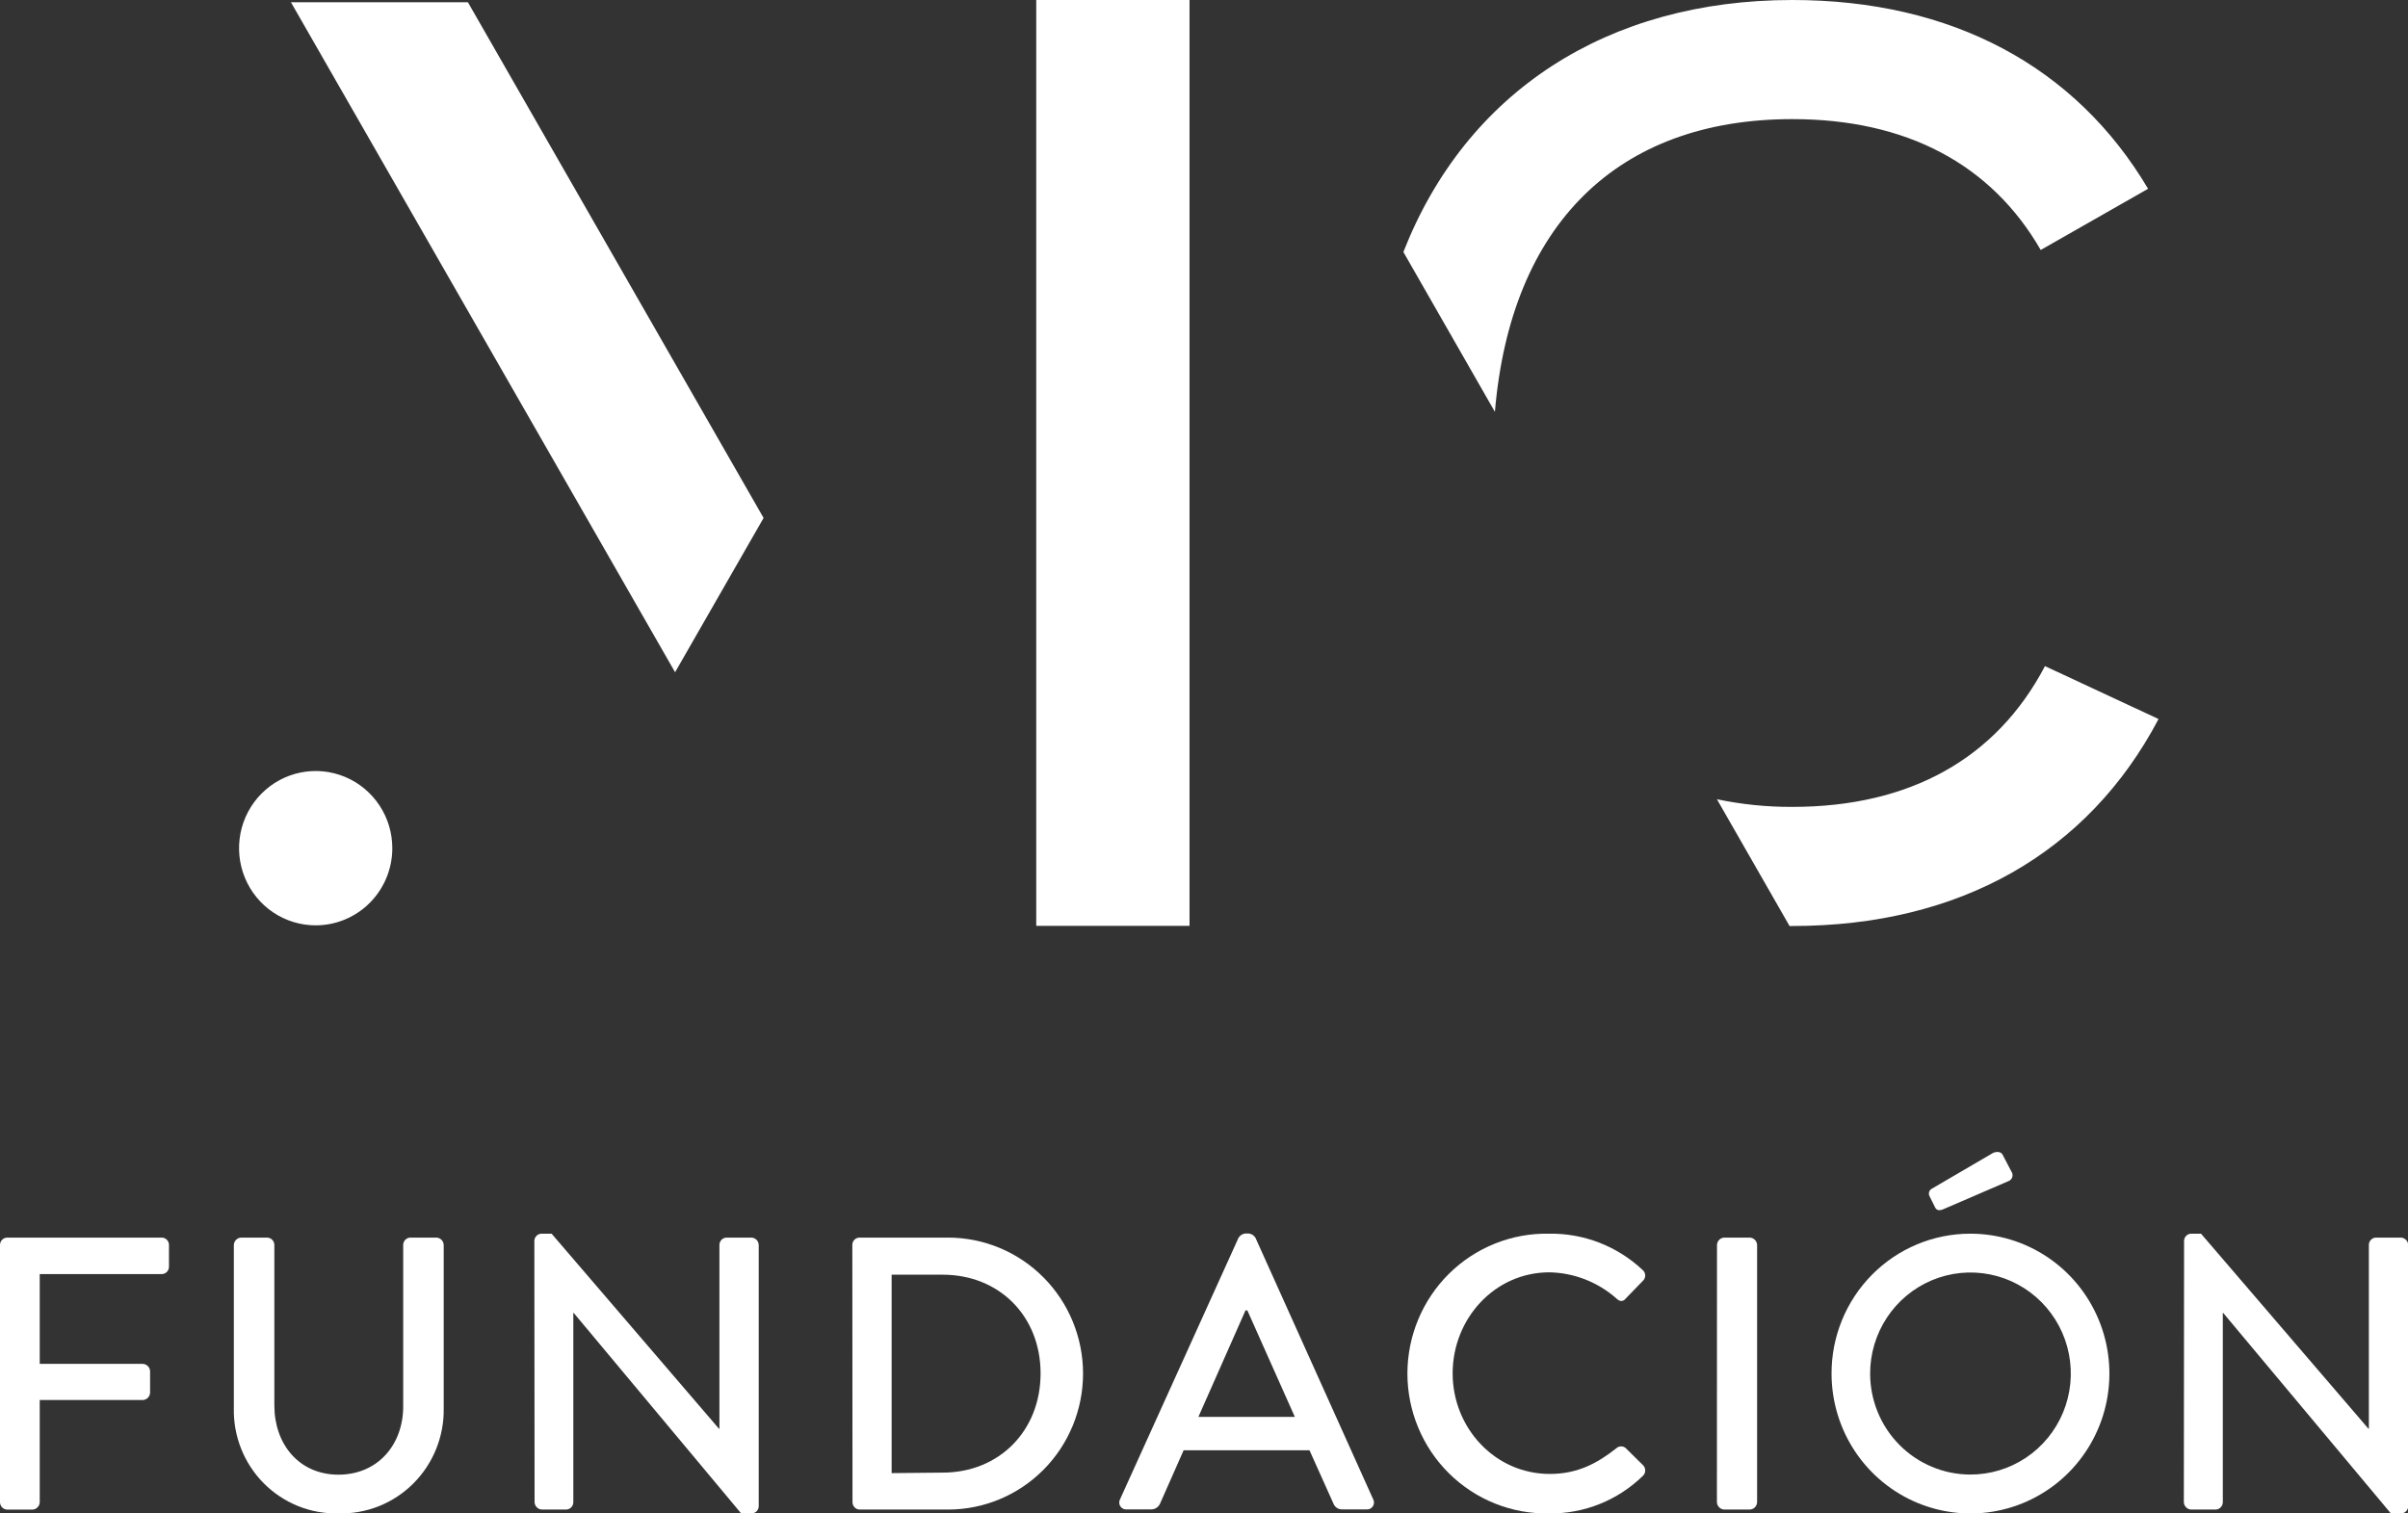 <svg xmlns="http://www.w3.org/2000/svg" width="140" height="88" viewBox="0 0 140 88" fill="none"><rect x="0" y="0" width="140" height="88" fill="#333333" stroke="none"/><g clip-path="url(#clip0_427_1979)"><path d="M18.353 53.806C17.472 53.806 16.611 53.542 15.878 53.05C15.145 52.556 14.574 51.856 14.237 51.036C13.9 50.216 13.812 49.314 13.984 48.443C14.155 47.573 14.58 46.773 15.203 46.146C15.826 45.518 16.62 45.091 17.484 44.918C18.349 44.745 19.244 44.834 20.058 45.173C20.873 45.513 21.568 46.088 22.058 46.826C22.548 47.564 22.809 48.431 22.809 49.319C22.809 50.509 22.34 51.65 21.504 52.492C20.668 53.333 19.535 53.806 18.353 53.806Z" fill="white"></path><path d="M69.158 0H60.247V53.835H69.158V0Z" fill="white"></path><path d="M16.915 0.131H27.204L44.395 30.117L39.249 39.088L16.915 0.131Z" fill="white"></path><path d="M125.497 41.809C121.395 49.594 113.951 53.844 104.204 53.844H104.044L99.821 46.473C101.263 46.775 102.731 46.925 104.204 46.918C111.049 46.918 116.071 44.104 118.894 38.733L125.497 41.809Z" fill="white"></path><path d="M124.877 10.984L118.646 14.535C115.765 9.541 110.833 6.926 104.203 6.926C94.02 6.926 87.826 13.086 86.913 23.948L81.592 14.653C85.242 5.336 93.456 0 104.203 0C113.474 0 120.673 3.862 124.89 10.98" fill="white"></path><path d="M1.20562e-05 72.392C-0 72.335 0.01 72.279 0.032 72.227C0.053 72.174 0.084 72.127 0.124 72.087C0.164 72.047 0.211 72.015 0.263 71.994C0.315 71.972 0.37 71.962 0.426 71.962H9.398C9.454 71.962 9.51 71.972 9.562 71.994C9.613 72.015 9.661 72.047 9.7 72.087C9.74 72.127 9.771 72.174 9.793 72.227C9.814 72.279 9.825 72.335 9.824 72.392V73.654C9.825 73.711 9.814 73.767 9.793 73.819C9.771 73.871 9.74 73.919 9.7 73.959C9.661 73.999 9.613 74.031 9.562 74.052C9.51 74.073 9.454 74.084 9.398 74.084H2.31V79.305H8.3C8.411 79.309 8.517 79.355 8.596 79.434C8.675 79.513 8.722 79.619 8.726 79.731V80.975C8.723 81.088 8.677 81.195 8.598 81.276C8.519 81.356 8.412 81.403 8.3 81.407H2.31V87.349C2.307 87.462 2.26 87.569 2.181 87.649C2.102 87.728 1.996 87.775 1.884 87.779H0.426C0.37 87.779 0.314 87.768 0.263 87.746C0.211 87.724 0.163 87.692 0.124 87.652C0.084 87.612 0.053 87.564 0.032 87.511C0.01 87.459 -0 87.403 1.20562e-05 87.346V72.392Z" fill="white"></path><path d="M13.595 72.392C13.599 72.279 13.644 72.172 13.723 72.093C13.801 72.013 13.907 71.966 14.019 71.962H15.524C15.58 71.962 15.636 71.973 15.687 71.995C15.739 72.016 15.786 72.048 15.826 72.088C15.865 72.128 15.897 72.175 15.918 72.227C15.94 72.279 15.951 72.335 15.951 72.392V81.728C15.951 83.971 17.386 85.747 19.674 85.747C21.962 85.747 23.442 84.01 23.442 81.773V72.392C23.442 72.335 23.452 72.279 23.474 72.227C23.495 72.174 23.526 72.127 23.566 72.087C23.606 72.047 23.653 72.015 23.705 71.994C23.757 71.972 23.812 71.962 23.869 71.962H25.371C25.483 71.966 25.589 72.013 25.668 72.092C25.747 72.172 25.793 72.279 25.797 72.392V81.878C25.812 82.69 25.663 83.497 25.36 84.249C25.057 85.002 24.606 85.684 24.034 86.256C23.462 86.829 22.78 87.278 22.031 87.578C21.282 87.877 20.48 88.021 19.674 88C18.871 88.018 18.072 87.873 17.326 87.572C16.581 87.27 15.903 86.82 15.335 86.248C14.767 85.676 14.32 84.994 14.021 84.243C13.722 83.492 13.577 82.687 13.595 81.878V72.392Z" fill="white"></path><path d="M31.067 72.142C31.072 72.029 31.121 71.923 31.204 71.847C31.286 71.771 31.395 71.73 31.507 71.735H32.07L41.802 83.077H41.827V72.392C41.827 72.335 41.837 72.28 41.859 72.228C41.88 72.175 41.911 72.128 41.95 72.088C41.989 72.048 42.036 72.016 42.088 71.995C42.139 71.973 42.195 71.962 42.251 71.962H43.689C43.801 71.966 43.906 72.013 43.985 72.093C44.064 72.172 44.109 72.279 44.112 72.392V87.593C44.108 87.703 44.062 87.807 43.983 87.883C43.904 87.959 43.798 88.001 43.689 88H43.091L33.356 76.343H33.333V87.346C33.333 87.46 33.288 87.569 33.208 87.65C33.128 87.73 33.02 87.776 32.907 87.776H31.507C31.395 87.772 31.288 87.725 31.209 87.645C31.13 87.566 31.084 87.459 31.08 87.346L31.067 72.142Z" fill="white"></path><path d="M49.554 72.392C49.553 72.281 49.593 72.175 49.668 72.095C49.743 72.015 49.846 71.967 49.955 71.962H55.117C57.2 71.962 59.196 72.795 60.669 74.278C62.141 75.761 62.968 77.772 62.968 79.869C62.968 81.966 62.141 83.977 60.669 85.46C59.196 86.943 57.2 87.776 55.117 87.776H49.965C49.856 87.77 49.753 87.722 49.679 87.642C49.604 87.562 49.563 87.456 49.564 87.346L49.554 72.392ZM54.802 85.628C58.099 85.628 60.499 83.189 60.499 79.859C60.499 76.529 58.099 74.119 54.802 74.119H51.839V85.657L54.802 85.628Z" fill="white"></path><path d="M65.12 87.176L72.007 71.975C72.048 71.907 72.104 71.85 72.17 71.807C72.236 71.763 72.311 71.736 72.388 71.725H72.611C72.689 71.735 72.764 71.763 72.831 71.806C72.897 71.849 72.952 71.907 72.993 71.975L79.835 87.176C79.87 87.24 79.886 87.311 79.883 87.383C79.88 87.455 79.858 87.525 79.819 87.586C79.78 87.646 79.725 87.695 79.661 87.726C79.597 87.758 79.525 87.772 79.454 87.766H78.041C77.93 87.771 77.821 87.741 77.728 87.68C77.636 87.619 77.564 87.53 77.525 87.426L76.134 84.33H68.815C68.366 85.372 67.895 86.388 67.446 87.426C67.402 87.527 67.33 87.613 67.239 87.674C67.147 87.734 67.04 87.766 66.931 87.766H65.518C65.445 87.775 65.371 87.764 65.305 87.733C65.238 87.703 65.181 87.654 65.14 87.594C65.099 87.533 65.075 87.461 65.072 87.388C65.068 87.314 65.085 87.241 65.12 87.176ZM75.281 82.388L72.522 76.199H72.411L69.674 82.388H75.281Z" fill="white"></path><path d="M90.064 71.735C92.075 71.703 94.021 72.456 95.493 73.837C95.541 73.875 95.58 73.923 95.607 73.977C95.635 74.031 95.65 74.091 95.652 74.152C95.654 74.213 95.643 74.274 95.619 74.33C95.596 74.387 95.56 74.437 95.515 74.478L94.529 75.494C94.373 75.699 94.169 75.699 93.969 75.494C92.891 74.546 91.517 74.01 90.086 73.981C86.881 73.981 84.456 76.693 84.456 79.856C84.456 83.019 86.904 85.705 90.108 85.705C91.747 85.705 92.89 85.064 93.969 84.215C94.041 84.147 94.135 84.107 94.234 84.103C94.332 84.098 94.429 84.13 94.507 84.192L95.538 85.208C95.576 85.25 95.606 85.298 95.626 85.352C95.645 85.404 95.654 85.461 95.652 85.518C95.65 85.574 95.637 85.63 95.614 85.681C95.59 85.733 95.557 85.779 95.515 85.817C94.056 87.242 92.096 88.027 90.064 88C88.99 88.022 87.922 87.827 86.924 87.428C85.925 87.029 85.016 86.433 84.249 85.676C83.482 84.919 82.873 84.015 82.457 83.017C82.041 82.02 81.826 80.949 81.826 79.867C81.826 78.785 82.041 77.715 82.457 76.717C82.873 75.72 83.482 74.816 84.249 74.059C85.016 73.301 85.925 72.706 86.924 72.307C87.922 71.908 88.99 71.713 90.064 71.735Z" fill="white"></path><path d="M99.825 72.392C99.828 72.279 99.874 72.171 99.953 72.091C100.032 72.012 100.139 71.965 100.251 71.962H101.731C101.843 71.966 101.949 72.013 102.028 72.092C102.107 72.172 102.153 72.279 102.157 72.392V87.346C102.153 87.459 102.107 87.566 102.028 87.645C101.949 87.725 101.843 87.772 101.731 87.776H100.248C100.136 87.772 100.03 87.725 99.951 87.645C99.871 87.566 99.825 87.459 99.821 87.346L99.825 72.392Z" fill="white"></path><path d="M114.537 71.735C116.135 71.73 117.698 72.202 119.029 73.091C120.36 73.981 121.399 75.248 122.015 76.733C122.631 78.218 122.796 79.853 122.489 81.432C122.182 83.011 121.417 84.463 120.291 85.604C119.164 86.745 117.727 87.524 116.161 87.842C114.595 88.161 112.971 88.004 111.493 87.393C110.015 86.781 108.751 85.742 107.859 84.407C106.968 83.072 106.49 81.5 106.485 79.891C106.48 78.823 106.685 77.764 107.087 76.775C107.489 75.786 108.082 74.887 108.83 74.129C109.578 73.371 110.467 72.77 111.446 72.359C112.426 71.948 113.476 71.736 114.537 71.735ZM114.537 85.74C115.693 85.746 116.824 85.405 117.788 84.761C118.751 84.118 119.502 83.2 119.947 82.126C120.392 81.051 120.509 79.868 120.285 78.726C120.061 77.584 119.505 76.535 118.687 75.712C117.87 74.888 116.828 74.328 115.694 74.103C114.56 73.877 113.385 73.995 112.318 74.443C111.251 74.891 110.341 75.648 109.702 76.618C109.063 77.588 108.724 78.727 108.729 79.891C108.735 81.441 109.349 82.925 110.437 84.021C111.525 85.116 112.999 85.734 114.537 85.74ZM112.497 70.19L112.179 69.549C112.141 69.473 112.134 69.386 112.16 69.306C112.185 69.225 112.241 69.158 112.316 69.119L115.842 67.058C115.979 66.969 116.313 66.924 116.424 67.129L116.943 68.123C116.973 68.166 116.994 68.216 117.003 68.268C117.013 68.32 117.011 68.374 116.998 68.425C116.985 68.476 116.961 68.524 116.928 68.566C116.895 68.607 116.853 68.641 116.806 68.664L113.038 70.289C112.745 70.427 112.586 70.379 112.497 70.19Z" fill="white"></path><path d="M126.981 72.142C126.985 72.031 127.033 71.927 127.112 71.851C127.192 71.775 127.297 71.734 127.407 71.735H127.967L137.702 83.077H137.725V72.392C137.724 72.335 137.735 72.279 137.756 72.227C137.777 72.174 137.809 72.127 137.848 72.087C137.888 72.047 137.935 72.015 137.987 71.994C138.039 71.972 138.095 71.962 138.151 71.962H139.586C139.698 71.966 139.804 72.013 139.883 72.092C139.963 72.172 140.009 72.279 140.013 72.392V87.593C140.008 87.703 139.961 87.807 139.881 87.883C139.802 87.959 139.696 88.001 139.586 88H139.004L129.256 76.343H129.234V87.346C129.233 87.46 129.188 87.569 129.108 87.649C129.028 87.729 128.92 87.775 128.807 87.776H127.394C127.282 87.772 127.176 87.725 127.097 87.645C127.018 87.566 126.972 87.459 126.968 87.346L126.981 72.142Z" fill="white"></path></g><defs><clipPath id="clip0_427_1979"><rect width="140" height="88" fill="white"></rect></clipPath></defs></svg>